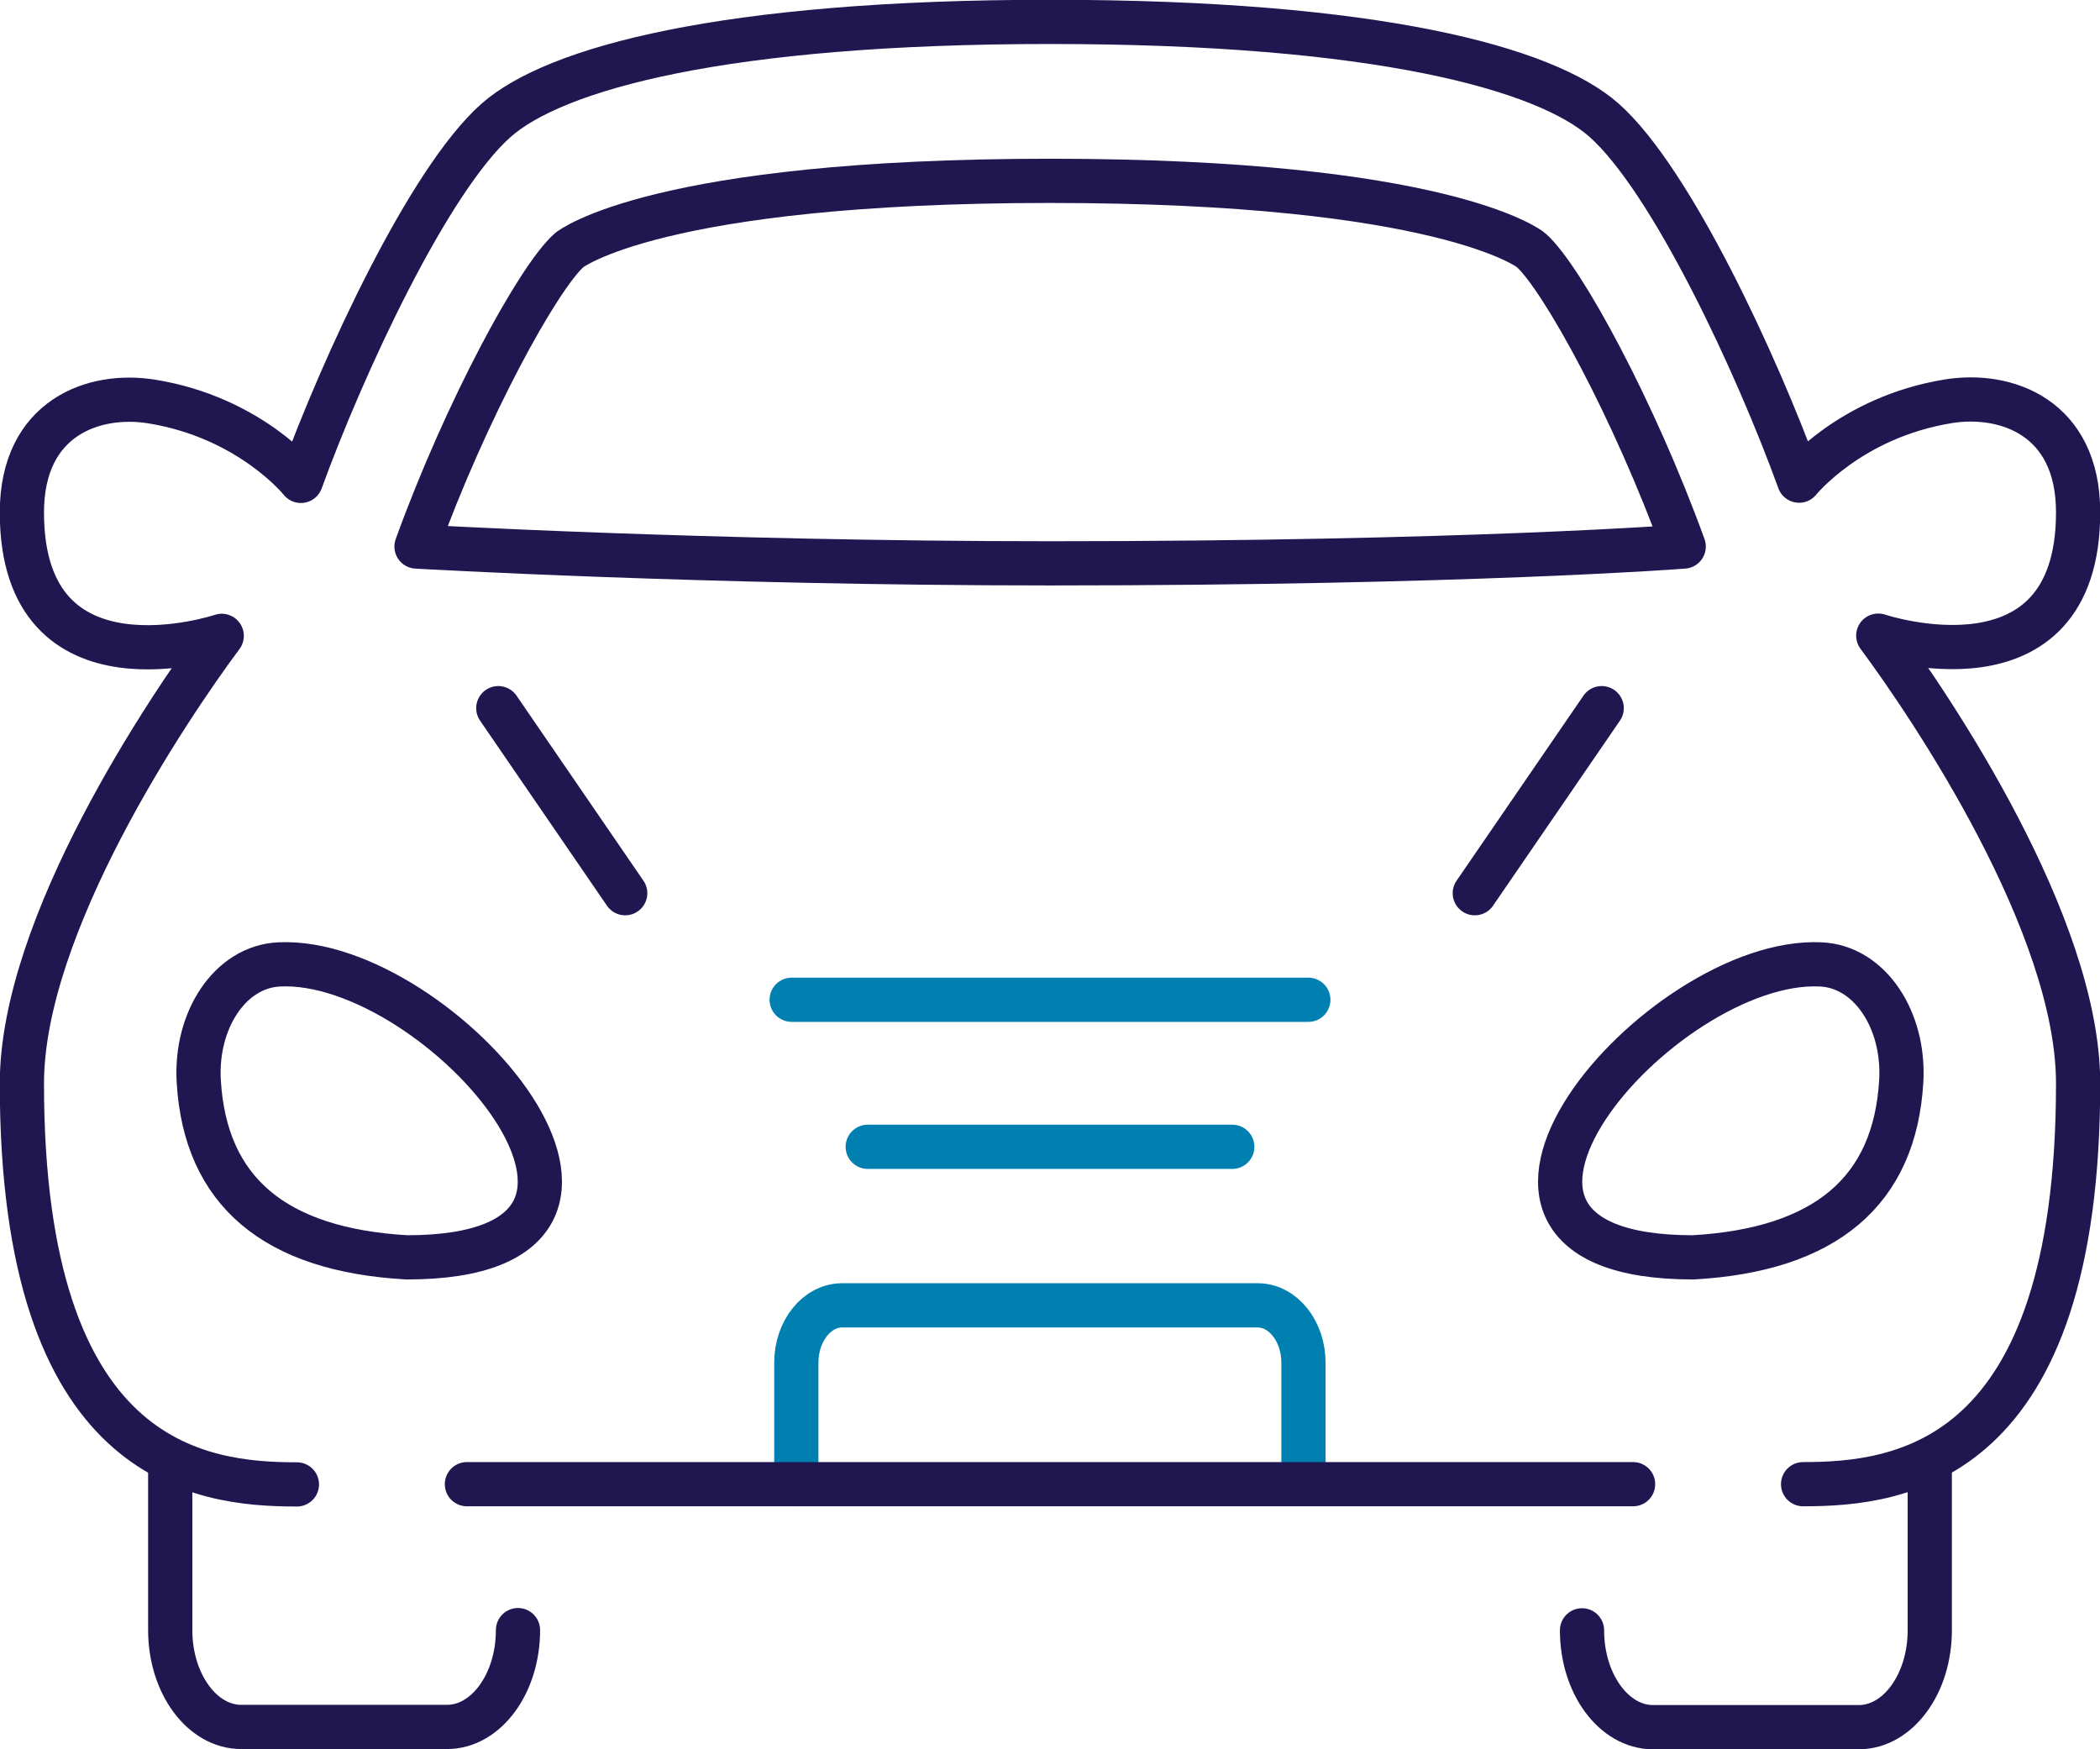<svg xmlns="http://www.w3.org/2000/svg" id="Capa_2" viewBox="0 0 94.99 79.12"><defs><style>.cls-1{stroke:#201751;}.cls-1,.cls-2{fill:none;stroke-linecap:round;stroke-linejoin:round;stroke-width:2px;}.cls-2{stroke:#0080b1;}</style></defs><g id="Capa_2-2"><g><path class="cls-2" d="M58.96,67.13v-5.49c0-1.44-.93-2.6-2.08-2.6h-18.78c-1.15,0-2.08,1.16-2.08,2.6v5.49"></path><path class="cls-1" d="M76.59,56.87c5.98-.34,9.12-2.99,9.41-7.97,.16-2.76-1.42-5.18-3.64-5.28-7.26-.35-19.04,13.25-5.78,13.25Z"></path><path class="cls-1" d="M18.4,56.87c-5.98-.34-9.12-2.99-9.41-7.97-.16-2.76,1.42-5.18,3.64-5.28,7.26-.35,19.04,13.25,5.78,13.25Z"></path><path class="cls-1" d="M7.7,66.41v7.32c0,2.42,1.44,4.38,3.21,4.38h9.31c1.77,0,3.21-1.96,3.21-4.38"></path><path class="cls-1" d="M81.56,67.13c4.41,0,12.44-.91,12.44-18.13,0-7.17-6.63-17-9.04-20.25,0,0,9.04,3.03,9.04-5.58,0-4.3-3.26-5.44-5.87-5.02-4.45,.72-6.75,3.59-6.75,3.59-1.91-5.27-5.78-13.6-8.82-16.3-2.65-2.35-10.27-4.45-25.06-4.45S25.08,3.1,22.43,5.45c-3.04,2.7-6.9,11.03-8.82,16.3,0,0-2.29-2.87-6.75-3.59-2.61-.42-5.87,.72-5.87,5.02,0,8.61,9.04,5.58,9.04,5.58-2.41,3.24-9.04,13.07-9.04,20.25,0,17.21,8.03,18.13,12.44,18.13"></path><path class="cls-1" d="M76.16,24.72c-2.23-6.15-5.49-12.15-6.91-13.41-.03-.03-3.94-3.13-21.75-3.13s-21.71,3.1-21.75,3.13c-1.42,1.26-4.68,7.26-6.91,13.41,0,0,13.13,.76,28.66,.76,18.87,0,28.66-.76,28.66-.76Z"></path><path class="cls-1" d="M21.12,67.13h52.75"></path><path class="cls-1" d="M71.56,73.74c0,2.42,1.44,4.38,3.21,4.38h9.31c1.77,0,3.21-1.96,3.21-4.38v-7.32"></path><line class="cls-2" x1="55.74" y1="51.87" x2="39.25" y2="51.87"></line><line class="cls-2" x1="59.18" y1="45.22" x2="35.81" y2="45.22"></line><line class="cls-1" x1="28.28" y1="40.4" x2="22.54" y2="32.03"></line><line class="cls-1" x1="66.71" y1="40.4" x2="72.45" y2="32.03"></line></g></g></svg>